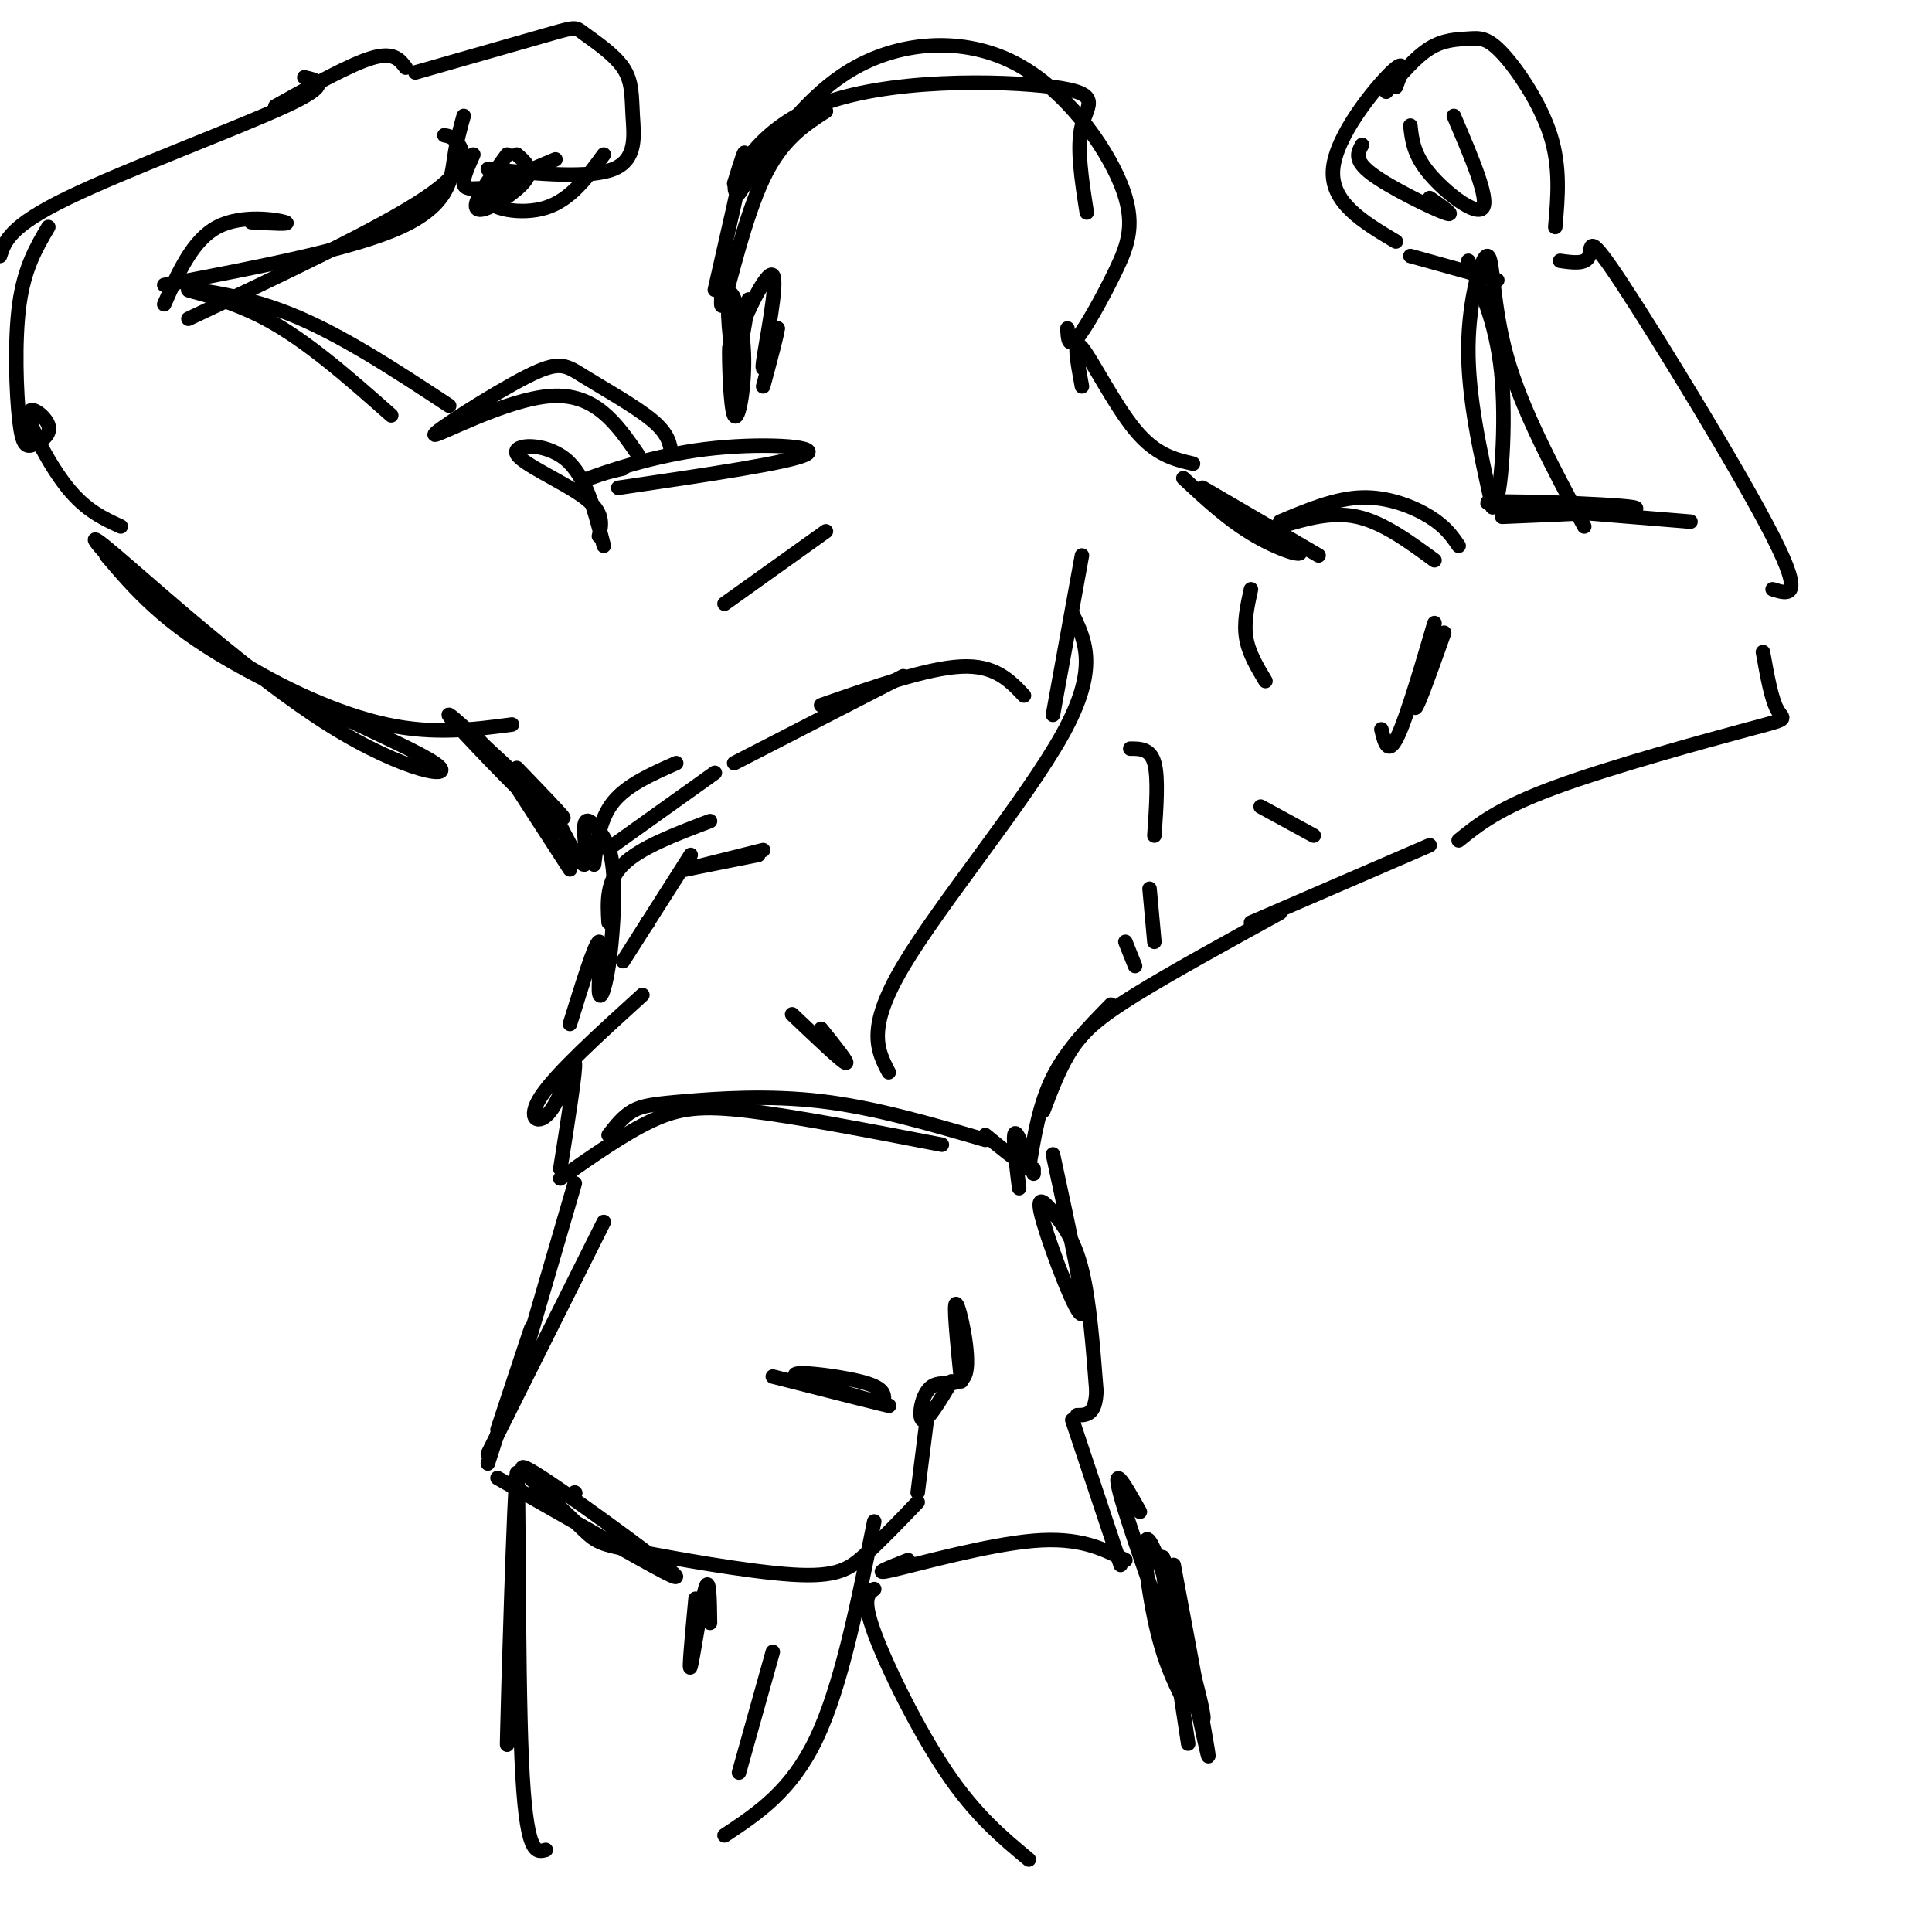 <svg viewBox='0 0 400 400' version='1.1' xmlns='http://www.w3.org/2000/svg' xmlns:xlink='http://www.w3.org/1999/xlink'><g fill='none' stroke='#000000' stroke-width='3' stroke-linecap='round' stroke-linejoin='round'><path d='M128,101c18.125,-2.661 36.250,-5.321 39,-7c2.750,-1.679 -9.875,-2.375 -21,-1c-11.125,1.375 -20.750,4.821 -24,6c-3.250,1.179 -0.125,0.089 3,-1'/><path d='M125,98c1.167,-0.333 2.583,-0.667 4,-1'/><path d='M107,159c6.375,6.613 12.750,13.226 8,9c-4.750,-4.226 -20.625,-19.292 -22,-20c-1.375,-0.708 11.750,12.940 15,16c3.250,3.060 -3.375,-4.470 -10,-12'/><path d='M98,152c1.500,1.500 10.250,11.250 19,21'/><path d='M213,242c1.083,-6.667 2.167,-13.333 5,-19c2.833,-5.667 7.417,-10.333 12,-15'/><path d='M216,230c1.756,-4.644 3.511,-9.289 6,-13c2.489,-3.711 5.711,-6.489 13,-11c7.289,-4.511 18.644,-10.756 30,-17'/><path d='M259,191c0.000,0.000 37.000,-16.000 37,-16'/><path d='M245,99c4.726,4.405 9.452,8.810 15,12c5.548,3.190 11.917,5.167 8,2c-3.917,-3.167 -18.119,-11.476 -19,-12c-0.881,-0.524 11.560,6.738 24,14'/><path d='M247,96c-3.844,-0.889 -7.689,-1.778 -12,-7c-4.311,-5.222 -9.089,-14.778 -11,-17c-1.911,-2.222 -0.956,2.889 0,8'/><path d='M184,222c-2.356,-4.511 -4.711,-9.022 3,-22c7.711,-12.978 25.489,-34.422 33,-48c7.511,-13.578 4.756,-19.289 2,-25'/><path d='M224,115c0.000,0.000 -6.000,33.000 -6,33'/><path d='M116,244c6.689,-4.689 13.378,-9.378 19,-12c5.622,-2.622 10.178,-3.178 20,-2c9.822,1.178 24.911,4.089 40,7'/><path d='M126,235c1.500,-1.935 3.000,-3.869 5,-5c2.000,-1.131 4.500,-1.458 11,-2c6.500,-0.542 17.000,-1.298 28,0c11.000,1.298 22.500,4.649 34,8'/><path d='M204,235c3.315,2.720 6.631,5.440 8,6c1.369,0.560 0.792,-1.042 0,-3c-0.792,-1.958 -1.798,-4.274 -2,-3c-0.202,1.274 0.399,6.137 1,11'/><path d='M116,242c1.649,-10.393 3.298,-20.786 3,-22c-0.298,-1.214 -2.542,6.750 -5,10c-2.458,3.250 -5.131,1.786 -2,-3c3.131,-4.786 12.065,-12.893 21,-21'/><path d='M164,210c5.000,4.750 10.000,9.500 11,10c1.000,0.500 -2.000,-3.250 -5,-7'/><path d='M118,212c2.584,-8.332 5.168,-16.665 6,-17c0.832,-0.335 -0.087,7.326 0,10c0.087,2.674 1.180,0.361 2,-5c0.820,-5.361 1.366,-13.771 1,-19c-0.366,-5.229 -1.645,-7.278 -3,-9c-1.355,-1.722 -2.788,-3.117 -3,-1c-0.212,2.117 0.797,7.748 0,8c-0.797,0.252 -3.398,-4.874 -6,-10'/><path d='M115,169c-1.333,-1.667 -1.667,-0.833 -2,0'/><path d='M111,169c-2.583,-3.917 -5.167,-7.833 -4,-6c1.167,1.833 6.083,9.417 11,17'/><path d='M139,94c-0.271,-2.059 -0.543,-4.118 -4,-7c-3.457,-2.882 -10.100,-6.587 -14,-9c-3.900,-2.413 -5.056,-3.533 -12,0c-6.944,3.533 -19.677,11.721 -19,12c0.677,0.279 14.765,-7.349 24,-8c9.235,-0.651 13.618,5.674 18,12'/><path d='M125,113c-1.851,-7.274 -3.702,-14.548 -8,-18c-4.298,-3.452 -11.042,-3.083 -10,-1c1.042,2.083 9.869,5.881 14,9c4.131,3.119 3.565,5.560 3,8'/><path d='M93,84c-11.250,-7.405 -22.500,-14.810 -33,-19c-10.500,-4.190 -20.250,-5.167 -21,-5c-0.750,0.167 7.500,1.476 16,6c8.500,4.524 17.250,12.262 26,20'/><path d='M22,115c5.919,6.962 11.837,13.923 26,22c14.163,8.077 36.569,17.268 42,21c5.431,3.732 -6.115,2.005 -22,-8c-15.885,-10.005 -36.110,-28.287 -44,-35c-7.890,-6.713 -3.445,-1.856 1,3'/><path d='M25,118c3.762,3.702 12.667,11.458 23,18c10.333,6.542 22.095,11.869 32,14c9.905,2.131 17.952,1.065 26,0'/><path d='M34,63c2.933,-6.644 5.867,-13.289 11,-16c5.133,-2.711 12.467,-1.489 14,-1c1.533,0.489 -2.733,0.244 -7,0'/><path d='M34,59c19.511,-3.711 39.022,-7.422 49,-12c9.978,-4.578 10.422,-10.022 11,-14c0.578,-3.978 1.289,-6.489 2,-9'/><path d='M39,66c19.844,-9.378 39.689,-18.756 49,-25c9.311,-6.244 8.089,-9.356 7,-11c-1.089,-1.644 -2.044,-1.822 -3,-2'/><path d='M25,109c-3.603,-1.653 -7.206,-3.307 -11,-8c-3.794,-4.693 -7.777,-12.427 -8,-15c-0.223,-2.573 3.316,0.015 4,2c0.684,1.985 -1.487,3.367 -3,4c-1.513,0.633 -2.369,0.517 -3,-5c-0.631,-5.517 -1.037,-16.433 0,-24c1.037,-7.567 3.519,-11.783 6,-16'/><path d='M0,53c1.000,-3.089 2.000,-6.178 14,-12c12.000,-5.822 35.000,-14.378 45,-19c10.000,-4.622 7.000,-5.311 4,-6'/><path d='M57,22c7.750,-4.333 15.500,-8.667 20,-10c4.500,-1.333 5.750,0.333 7,2'/><path d='M86,15c11.271,-3.226 22.541,-6.453 28,-8c5.459,-1.547 5.106,-1.415 7,0c1.894,1.415 6.033,4.111 8,7c1.967,2.889 1.760,5.970 2,10c0.240,4.030 0.926,9.009 -4,11c-4.926,1.991 -15.463,0.996 -26,0'/><path d='M98,32c-1.083,2.417 -2.167,4.833 -2,6c0.167,1.167 1.583,1.083 3,1'/><path d='M115,33c-6.978,2.911 -13.956,5.822 -14,8c-0.044,2.178 6.844,3.622 12,2c5.156,-1.622 8.578,-6.311 12,-11'/><path d='M105,32c-2.512,3.429 -5.024,6.857 -6,9c-0.976,2.143 -0.417,3.000 2,2c2.417,-1.000 6.690,-3.857 8,-6c1.310,-2.143 -0.345,-3.571 -2,-5'/><path d='M265,109c5.333,-1.583 10.667,-3.167 16,-2c5.333,1.167 10.667,5.083 16,9'/><path d='M265,108c5.756,-2.422 11.511,-4.844 17,-5c5.489,-0.156 10.711,1.956 14,4c3.289,2.044 4.644,4.022 6,6'/><path d='M119,309c0.000,0.000 0.100,0.100 0.1,0.1'/><path d='M160,285c12.649,3.220 25.298,6.440 24,6c-1.298,-0.440 -16.542,-4.542 -19,-6c-2.458,-1.458 7.869,-0.274 13,1c5.131,1.274 5.065,2.637 5,4'/><path d='M199,286c-0.836,-8.325 -1.671,-16.651 -1,-16c0.671,0.651 2.850,10.278 2,14c-0.850,3.722 -4.729,1.541 -7,3c-2.271,1.459 -2.935,6.560 -2,7c0.935,0.440 3.467,-3.780 6,-8'/><path d='M119,245c0.000,0.000 -14.000,48.000 -14,48'/><path d='M103,306c11.448,6.529 22.896,13.058 30,17c7.104,3.942 9.864,5.297 3,0c-6.864,-5.297 -23.352,-17.248 -27,-19c-3.648,-1.752 5.545,6.693 10,11c4.455,4.307 4.174,4.474 12,6c7.826,1.526 23.761,4.411 33,5c9.239,0.589 11.783,-1.117 15,-4c3.217,-2.883 7.109,-6.941 11,-11'/><path d='M190,309c0.000,0.000 2.000,-16.000 2,-16'/><path d='M214,242c0.000,0.000 0.000,1.000 0,1'/><path d='M218,239c3.459,15.982 6.919,31.965 6,33c-0.919,1.035 -6.215,-12.877 -8,-19c-1.785,-6.123 -0.057,-4.456 2,-2c2.057,2.456 4.445,5.702 6,12c1.555,6.298 2.278,15.649 3,25'/><path d='M227,288c-0.167,5.000 -2.083,5.000 -4,5'/><path d='M222,294c0.000,0.000 10.000,30.000 10,30'/><path d='M181,315c-3.417,17.083 -6.833,34.167 -12,45c-5.167,10.833 -12.083,15.417 -19,20'/><path d='M107,308c-1.071,29.839 -2.143,59.679 -2,52c0.143,-7.679 1.500,-52.875 2,-55c0.500,-2.125 0.143,38.821 1,59c0.857,20.179 2.929,19.589 5,19'/><path d='M147,336c-0.067,-5.044 -0.133,-10.089 -1,-7c-0.867,3.089 -2.533,14.311 -3,16c-0.467,1.689 0.267,-6.156 1,-14'/><path d='M160,342c0.000,0.000 -7.000,25.000 -7,25'/><path d='M188,323c-4.067,1.600 -8.133,3.200 -3,2c5.133,-1.200 19.467,-5.200 29,-6c9.533,-0.800 14.267,1.600 19,4'/><path d='M181,329c-1.289,0.978 -2.578,1.956 0,9c2.578,7.044 9.022,20.156 15,29c5.978,8.844 11.489,13.422 17,18'/><path d='M243,324c4.067,21.756 8.133,43.511 7,39c-1.133,-4.511 -7.467,-35.289 -9,-40c-1.533,-4.711 1.733,16.644 5,38'/><path d='M302,174c4.125,-3.339 8.250,-6.679 20,-11c11.750,-4.321 31.125,-9.625 40,-12c8.875,-2.375 7.250,-1.821 6,-4c-1.250,-2.179 -2.125,-7.089 -3,-12'/><path d='M286,151c0.744,3.083 1.488,6.167 4,0c2.512,-6.167 6.792,-21.583 7,-22c0.208,-0.417 -3.655,14.167 -4,17c-0.345,2.833 2.827,-6.083 6,-15'/><path d='M311,107c15.667,-0.644 31.333,-1.289 27,-2c-4.333,-0.711 -28.667,-1.489 -30,-1c-1.333,0.489 20.333,2.244 42,4'/><path d='M367,122c3.333,1.048 6.667,2.095 0,-11c-6.667,-13.095 -23.333,-40.333 -31,-52c-7.667,-11.667 -6.333,-7.762 -7,-6c-0.667,1.762 -3.333,1.381 -6,1'/><path d='M328,109c-6.458,-12.048 -12.917,-24.095 -16,-35c-3.083,-10.905 -2.792,-20.667 -4,-21c-1.208,-0.333 -3.917,8.762 -4,19c-0.083,10.238 2.458,21.619 5,33'/><path d='M309,105c1.533,0.467 2.867,-14.867 2,-26c-0.867,-11.133 -3.933,-18.067 -7,-25'/><path d='M322,47c0.547,-6.198 1.094,-12.396 -1,-19c-2.094,-6.604 -6.829,-13.616 -10,-17c-3.171,-3.384 -4.777,-3.142 -7,-3c-2.223,0.142 -5.064,0.183 -8,2c-2.936,1.817 -5.968,5.408 -9,9'/><path d='M292,26c0.333,3.022 0.667,6.044 4,10c3.333,3.956 9.667,8.844 11,7c1.333,-1.844 -2.333,-10.422 -6,-19'/><path d='M282,30c-0.889,1.578 -1.778,3.156 2,6c3.778,2.844 12.222,6.956 15,8c2.778,1.044 -0.111,-0.978 -3,-3'/><path d='M289,18c1.200,-3.156 2.400,-6.311 -1,-3c-3.400,3.311 -11.400,13.089 -12,20c-0.600,6.911 6.200,10.956 13,15'/><path d='M292,53c0.000,0.000 18.000,5.000 18,5'/><path d='M221,68c0.088,2.079 0.176,4.157 2,2c1.824,-2.157 5.384,-8.550 8,-14c2.616,-5.450 4.289,-9.956 1,-18c-3.289,-8.044 -11.539,-19.627 -22,-25c-10.461,-5.373 -23.132,-4.535 -33,1c-9.868,5.535 -16.934,15.768 -24,26'/><path d='M153,40c-2.967,0.258 1.617,-12.096 16,-18c14.383,-5.904 38.565,-5.359 49,-4c10.435,1.359 7.124,3.531 6,8c-1.124,4.469 -0.062,11.234 1,18'/><path d='M171,23c-4.600,2.978 -9.200,5.956 -13,14c-3.800,8.044 -6.800,21.156 -8,25c-1.200,3.844 -0.600,-1.578 0,-7'/><path d='M152,38c1.333,-4.333 2.667,-8.667 2,-5c-0.667,3.667 -3.333,15.333 -6,27'/><path d='M152,86c-0.450,-7.767 -0.900,-15.533 -1,-14c-0.100,1.533 0.150,12.367 1,14c0.850,1.633 2.300,-5.933 2,-13c-0.300,-7.067 -2.350,-13.633 -3,-12c-0.650,1.633 0.100,11.467 1,13c0.900,1.533 1.950,-5.233 3,-12'/><path d='M153,82c-1.405,-1.952 -2.810,-3.905 -1,-10c1.810,-6.095 6.833,-16.333 8,-15c1.167,1.333 -1.524,14.238 -2,18c-0.476,3.762 1.262,-1.619 3,-7'/><path d='M161,68c0.000,0.833 -1.500,6.417 -3,12'/><path d='M236,313c-3.373,-6.014 -6.746,-12.029 -3,0c3.746,12.029 14.612,42.100 16,43c1.388,0.900 -6.703,-27.373 -10,-35c-3.297,-7.627 -1.799,5.392 0,14c1.799,8.608 3.900,12.804 6,17'/><path d='M152,158c0.000,0.000 35.000,-18.000 35,-18'/><path d='M170,146c11.000,-3.833 22.000,-7.667 29,-8c7.000,-0.333 10.000,2.833 13,6'/><path d='M239,173c0.417,-6.000 0.833,-12.000 0,-15c-0.833,-3.000 -2.917,-3.000 -5,-3'/><path d='M142,180c0.000,0.000 15.000,-3.000 15,-3'/><path d='M142,180c0.000,0.000 16.000,-4.000 16,-4'/><path d='M127,175c0.000,0.000 21.000,-15.000 21,-15'/><path d='M140,158c-5.083,2.250 -10.167,4.500 -13,8c-2.833,3.500 -3.417,8.250 -4,13'/><path d='M147,170c-7.250,2.750 -14.500,5.500 -18,9c-3.500,3.500 -3.250,7.750 -3,12'/><path d='M143,177c0.000,0.000 -14.000,22.000 -14,22'/><path d='M134,191c0.000,0.000 0.100,0.100 0.1,0.1'/><path d='M238,184c0.000,0.000 1.000,11.000 1,11'/><path d='M233,195c0.000,0.000 2.000,5.000 2,5'/><path d='M150,125c0.000,0.000 21.000,-15.000 21,-15'/><path d='M262,141c-1.750,-2.917 -3.500,-5.833 -4,-9c-0.500,-3.167 0.250,-6.583 1,-10'/><path d='M261,167c0.000,0.000 11.000,6.000 11,6'/><path d='M101,303c4.333,-13.417 8.667,-26.833 9,-28c0.333,-1.167 -3.333,9.917 -7,21'/><path d='M101,301c0.000,0.000 24.000,-48.000 24,-48'/></g>
</svg>